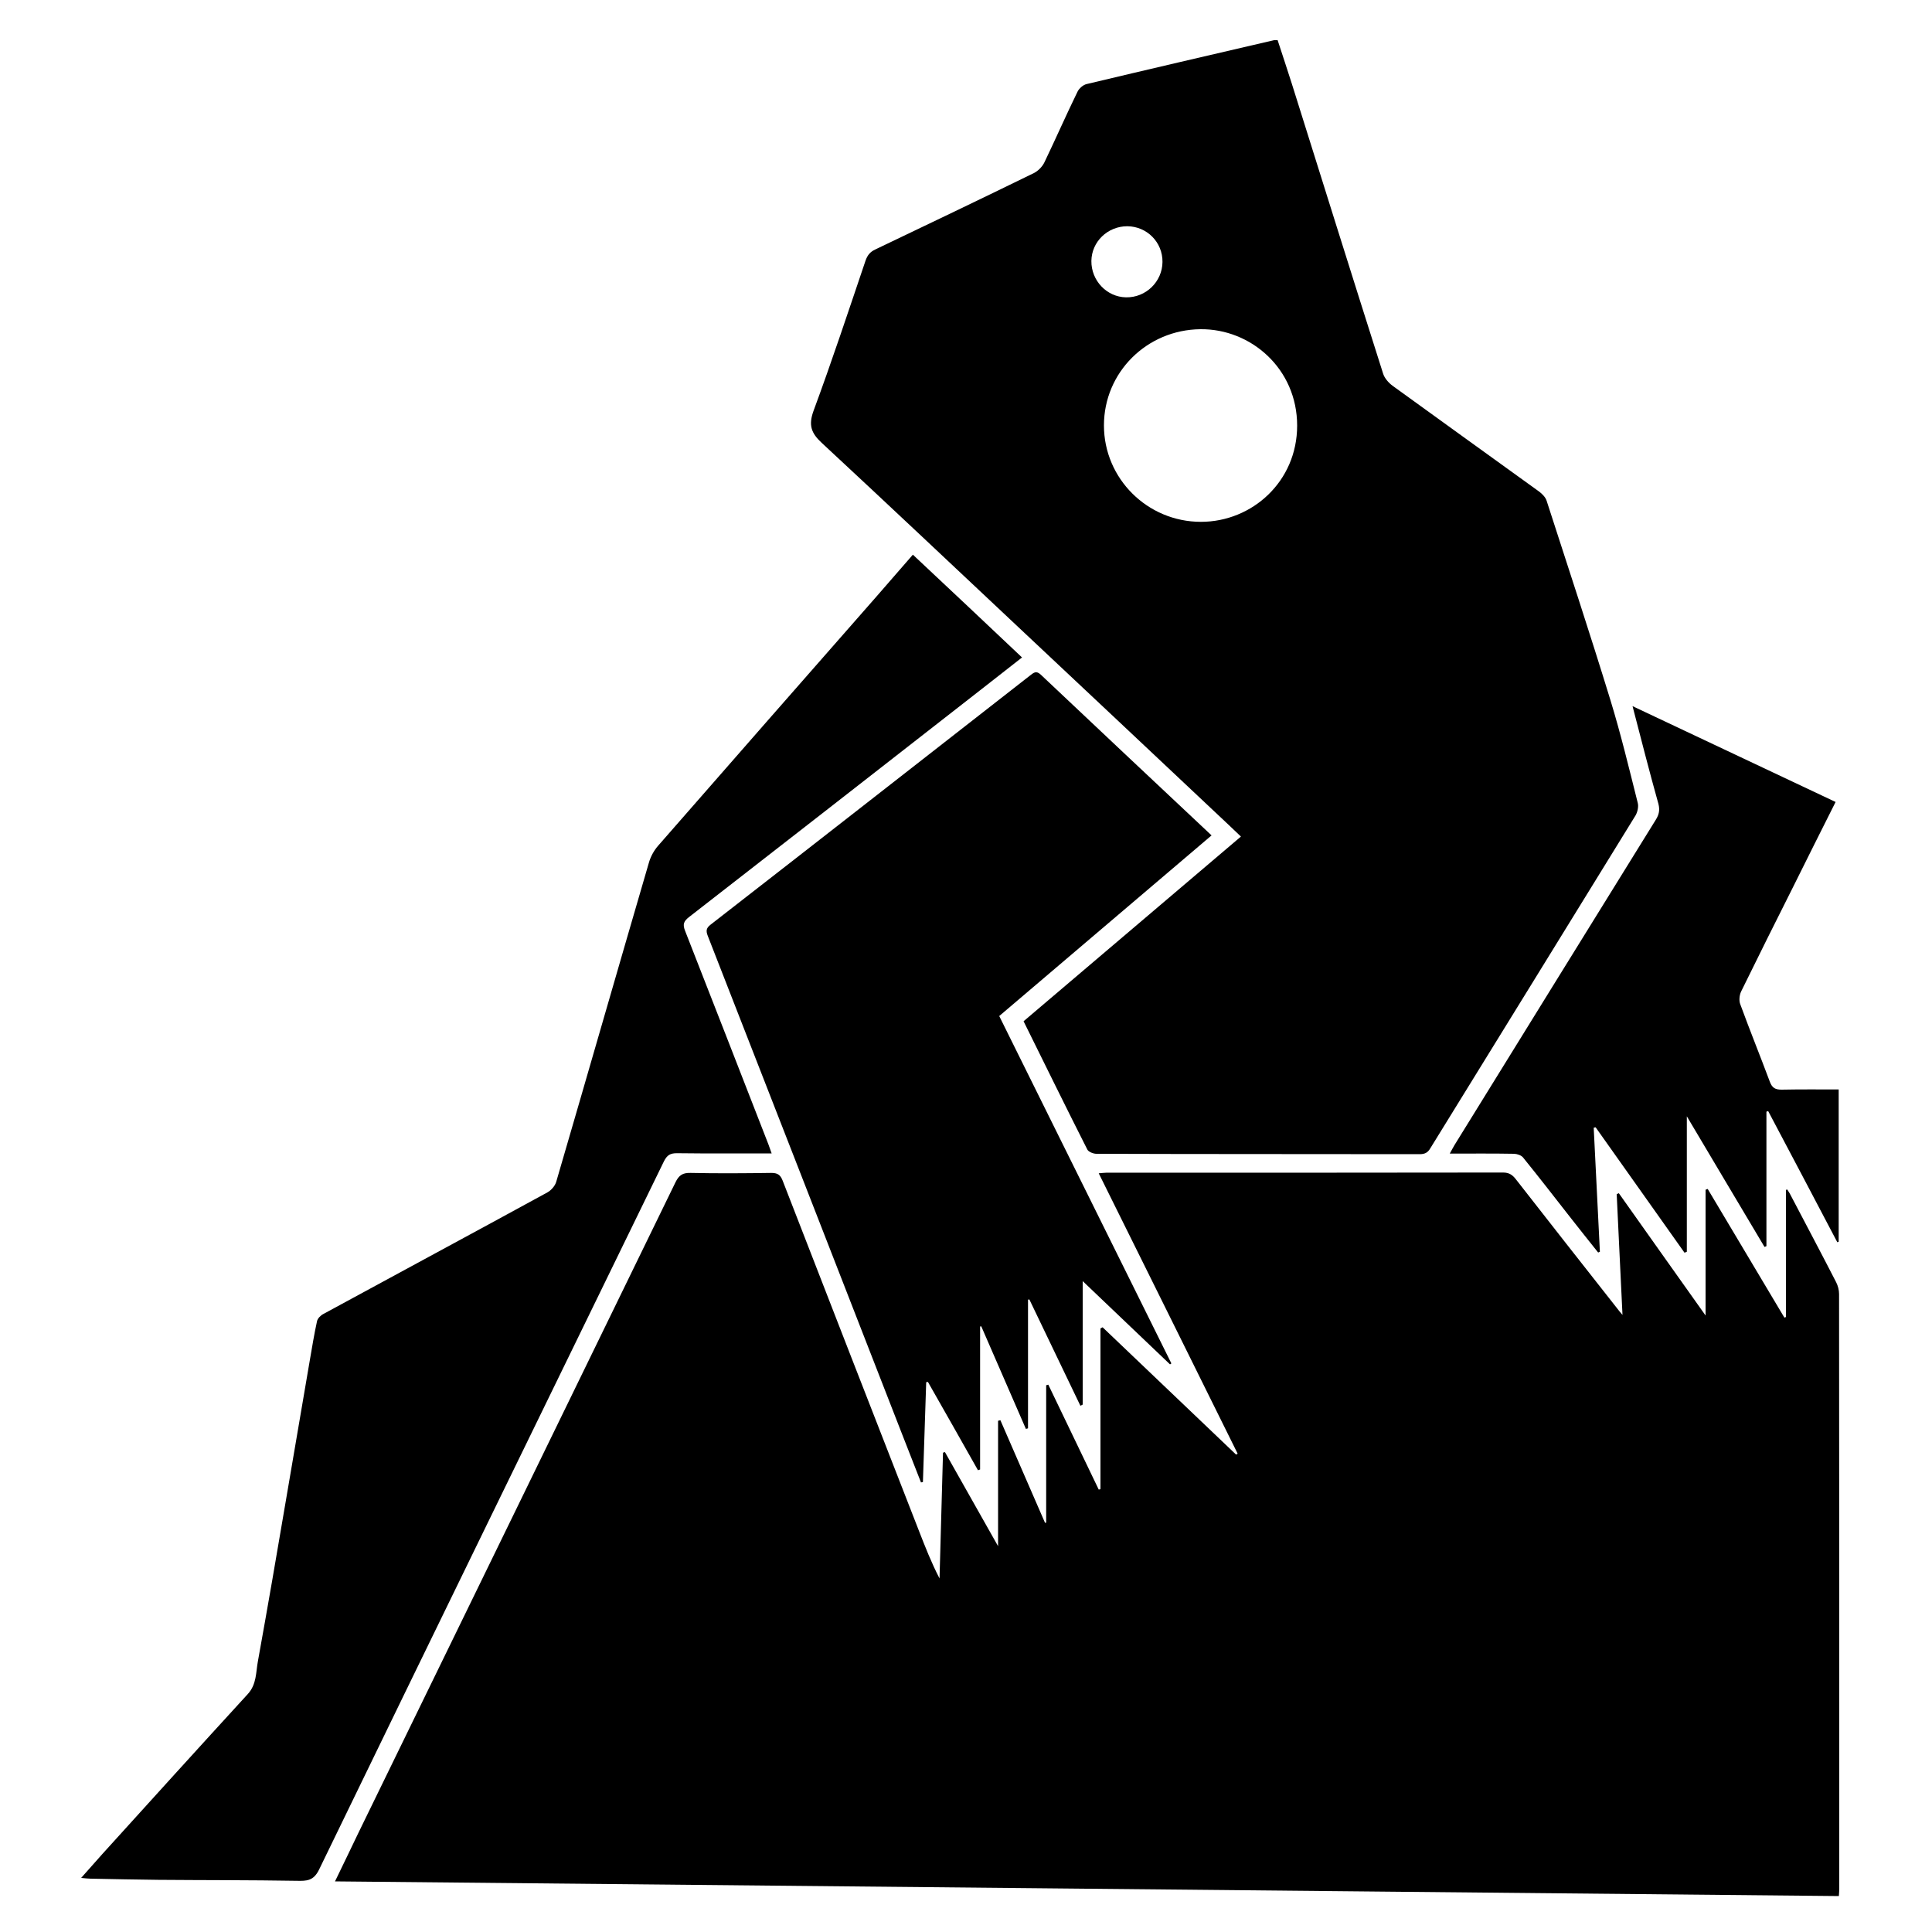 <?xml version="1.0" encoding="utf-8"?>
<!-- Generator: Adobe Illustrator 22.1.0, SVG Export Plug-In . SVG Version: 6.00 Build 0)  -->
<svg version="1.1" id="Layer_1" xmlns="http://www.w3.org/2000/svg" xmlns:xlink="http://www.w3.org/1999/xlink" x="0px" y="0px"
	 viewBox="0 0 1000 1000" style="enable-background:new 0 0 1000 1000;" xml:space="preserve">
<g>
	<path d="M839.8,680.6c-1.1-21.8-2-42.2-3-62.5c0.4-0.2,0.7-0.3,1.1-0.5c14.7,20.8,29.5,41.6,44.9,63.3c0-22.5,0-43.8,0-65.1
		c0.4-0.1,0.7-0.3,1.1-0.4c13.2,22.2,26.5,44.4,39.7,66.6c0.3-0.1,0.5-0.2,0.8-0.3c0-21.9,0-43.9,0-65.8c0.2-0.1,0.5-0.2,0.7-0.2
		c0.4,0.7,0.9,1.4,1.3,2.1c8,15.3,16.1,30.5,24,45.9c0.9,1.8,1.5,4,1.5,6.1c0.1,102.5,0.1,205,0.1,307.5c0,1.2-0.1,2.4-0.2,4.1
		c-259.5-2.5-518.7-5.1-778.4-7.6c4.2-8.6,8.2-17,12.2-25.3C240.3,836.3,295,724.2,349.6,612c1.8-3.7,3.7-5,7.8-4.9
		c13.9,0.3,27.9,0.2,41.8,0c3.2,0,4.7,0.9,5.9,4c23.5,60.5,47,121,70.6,181.4c3.2,8.2,6.4,16.4,10.6,24.5
		c0.6-21.7,1.2-43.4,1.8-65.1c0.3-0.1,0.7-0.2,1-0.3c9,15.9,17.9,31.7,27.5,48.7c0-22.4,0-43.6,0-64.9c0.4-0.1,0.8-0.2,1.2-0.3
		c7.7,17.7,15.4,35.4,23.1,53.1c0.2,0,0.4,0,0.6-0.1c0-23.7,0-47.4,0-71.1c0.4-0.1,0.7-0.2,1.1-0.3c8.7,18.1,17.4,36.2,26.1,54.3
		c0.3-0.1,0.6-0.1,0.9-0.2c0-27.7,0-55.5,0-83.2c0.4-0.2,0.7-0.4,1.1-0.6c23,22,46.1,43.9,69.1,65.9c0.3-0.2,0.6-0.3,0.8-0.5
		c-23.9-48.2-47.7-96.4-71.9-145.1c1.6-0.1,2.7-0.3,3.8-0.3c68.5,0,137,0,205.5-0.1c3.3,0,5,1.4,6.7,3.6
		c17.4,22.3,34.9,44.6,52.4,66.8C837.8,678.3,838.4,678.9,839.8,680.6z"/>
	<path d="M529.8,528.6c37.4-31.8,74.7-63.5,112.5-95.6c-4.4-4.2-8.7-8.3-13-12.3c-33.5-31.5-66.9-63-100.4-94.4
		c-34.5-32.4-68.9-64.9-103.6-97.1c-5.5-5.1-6.9-9.2-4.2-16.6c9.5-25.7,18.1-51.7,26.9-77.7c1-2.8,2.3-4.5,5.1-5.8
		c27.4-13.1,54.8-26.2,82-39.5c2.2-1.1,4.4-3.3,5.5-5.6c5.8-12.1,11.2-24.4,17.1-36.5c0.8-1.7,2.9-3.6,4.8-4
		c32.3-7.7,64.6-15.2,96.9-22.7c0.4-0.1,0.9,0,1.9,0c2.4,7.4,5,15.1,7.4,22.7c15.7,50,31.3,99.9,47.2,149.9c0.7,2.3,2.8,4.7,4.8,6.2
		c25.2,18.3,50.6,36.5,75.9,54.8c1.6,1.2,3.3,2.9,3.9,4.7c11.1,34.3,22.4,68.6,33,103.1c5.4,17.6,9.7,35.5,14.2,53.4
		c0.5,1.9-0.1,4.6-1.1,6.4c-35.4,57.5-70.9,115-106.3,172.4c-1.3,2.2-2.8,3-5.5,3c-55.8-0.1-111.5,0-167.3-0.2c-1.6,0-4.1-1-4.7-2.2
		C551.6,572.9,540.8,550.8,529.8,528.6z M621.6,270.1c26.5,0,49.8-20.9,49.8-49.8c0-29.4-23.9-50.2-50.1-49.9
		c-27.7,0.3-49.9,22.3-49.9,49.8C571.4,247.7,593.9,270.1,621.6,270.1z M564.9,135.1c-0.1,10.1,7.9,18.6,17.9,18.8
		c10.3,0.2,18.8-8.1,18.9-18.3c0.1-10.2-8-18.4-18.2-18.5C573.3,117.1,565,125.1,564.9,135.1z"/>
	<path d="M472.5,287.1c19.1,17.9,37.7,35.4,56.5,53.2c-10.5,8.2-20.9,16.4-31.2,24.4c-47,36.7-94.1,73.4-141.2,110
		c-2.8,2.2-3.3,3.8-2,7.1c14.5,36.9,28.8,73.8,43.2,110.7c0.5,1.4,1,2.8,1.6,4.5c-16.7,0-32.9,0.1-49.1-0.1c-3.4,0-5,1-6.6,4.1
		c-59.5,122.2-119.2,244.3-178.5,366.6c-2.9,6-6.4,6-11.7,5.9c-23.9-0.4-47.8-0.3-71.7-0.5c-11.6-0.1-23.3-0.4-34.9-0.6
		c-1.3,0-2.6-0.2-4.9-0.4c4.1-4.6,7.6-8.6,11.1-12.5c25-27.6,50-55.2,75.1-82.6c4.7-5.1,4.2-11.3,5.3-17.1
		c5-27.7,9.8-55.5,14.5-83.3c4.1-24,8.2-48.1,12.3-72.1c1.2-6.9,2.3-13.8,3.8-20.6c0.3-1.4,1.9-3,3.3-3.7
		c38.6-21,77.3-41.8,115.9-62.9c2-1.1,4-3.4,4.6-5.5c16.1-55.1,31.9-110.2,48-165.3c0.9-3.1,2.6-6.2,4.7-8.6
		c37.7-43.1,75.4-86.2,113.2-129.2C460,301.5,466.1,294.4,472.5,287.1z"/>
	<path d="M559.2,727.6c-8.8-18.3-17.6-36.7-26.4-55c-0.2,0-0.5,0.1-0.7,0.1c0,22.2,0,44.4,0,66.6c-0.4,0.1-0.7,0.2-1.1,0.3
		c-7.7-17.7-15.4-35.4-23.1-53.1c-0.2,0-0.4,0.1-0.6,0.1c0,24.7,0,49.3,0,74c-0.4,0.1-0.7,0.3-1.1,0.4
		c-8.6-15.2-17.2-30.5-25.9-45.7c-0.3,0-0.6,0.1-0.9,0.1c-0.6,17.2-1.1,34.5-1.7,51.7c-0.3,0.1-0.6,0.1-1,0.2
		c-3.3-8.4-6.6-16.8-9.9-25.3c-33.5-85.9-66.9-171.8-100.5-257.7c-1-2.6-0.7-4,1.5-5.7c55.2-42.9,110.3-86,165.4-129
		c1.8-1.4,3.1-2.6,5.4-0.5c29.3,27.7,58.6,55.2,88.5,83.3c-36.7,31.2-73.1,62.2-109.9,93.5c29.7,59.9,59.4,119.8,89.1,179.8
		c-0.2,0.2-0.5,0.3-0.7,0.5c-14.9-14.2-29.7-28.3-45.2-43.1c0,21.8,0,42.9,0,63.9C560,727.3,559.6,727.4,559.2,727.6z"/>
	<path d="M845,365.5c35.6,16.8,70.2,33.1,105.1,49.6c-7.4,14.7-14.6,29.1-21.8,43.6c-9.1,18.1-18.2,36.3-27.1,54.5
		c-0.9,1.9-1.2,4.8-0.4,6.7c4.9,13.4,10.3,26.7,15.3,40.1c1.2,3.2,2.9,4,6.1,4c9.8-0.2,19.5-0.1,29.5-0.1c0,26.6,0,52.7,0,78.8
		c-0.2,0.1-0.5,0.2-0.7,0.3c-11.9-22.6-23.8-45.3-35.8-67.9c-0.3,0.1-0.6,0.2-0.9,0.3c0,23.2,0,46.4,0,69.6c-0.3,0.1-0.6,0.3-1,0.4
		c-13.2-22.2-26.4-44.3-40.2-67.6c0,24.1,0,47.1,0,70.1c-0.4,0.2-0.8,0.3-1.2,0.5c-15.3-21.6-30.7-43.3-46-64.9
		c-0.3,0.1-0.7,0.1-1,0.2c1.1,21.4,2.1,42.8,3.2,64.2c-0.3,0.1-0.6,0.3-0.9,0.4c-5-6.3-10-12.5-14.9-18.8
		c-7.9-10.1-15.8-20.3-23.9-30.3c-0.9-1.2-3-1.9-4.6-2c-10.9-0.2-21.7-0.1-33.4-0.1c1-1.8,1.7-3.2,2.5-4.5
		c34.7-56.1,69.4-112.3,104.2-168.4c1.6-2.6,2.1-4.9,1.3-8.1C853.8,399.7,849.6,383.2,845,365.5z"/>
</g>
</svg>

